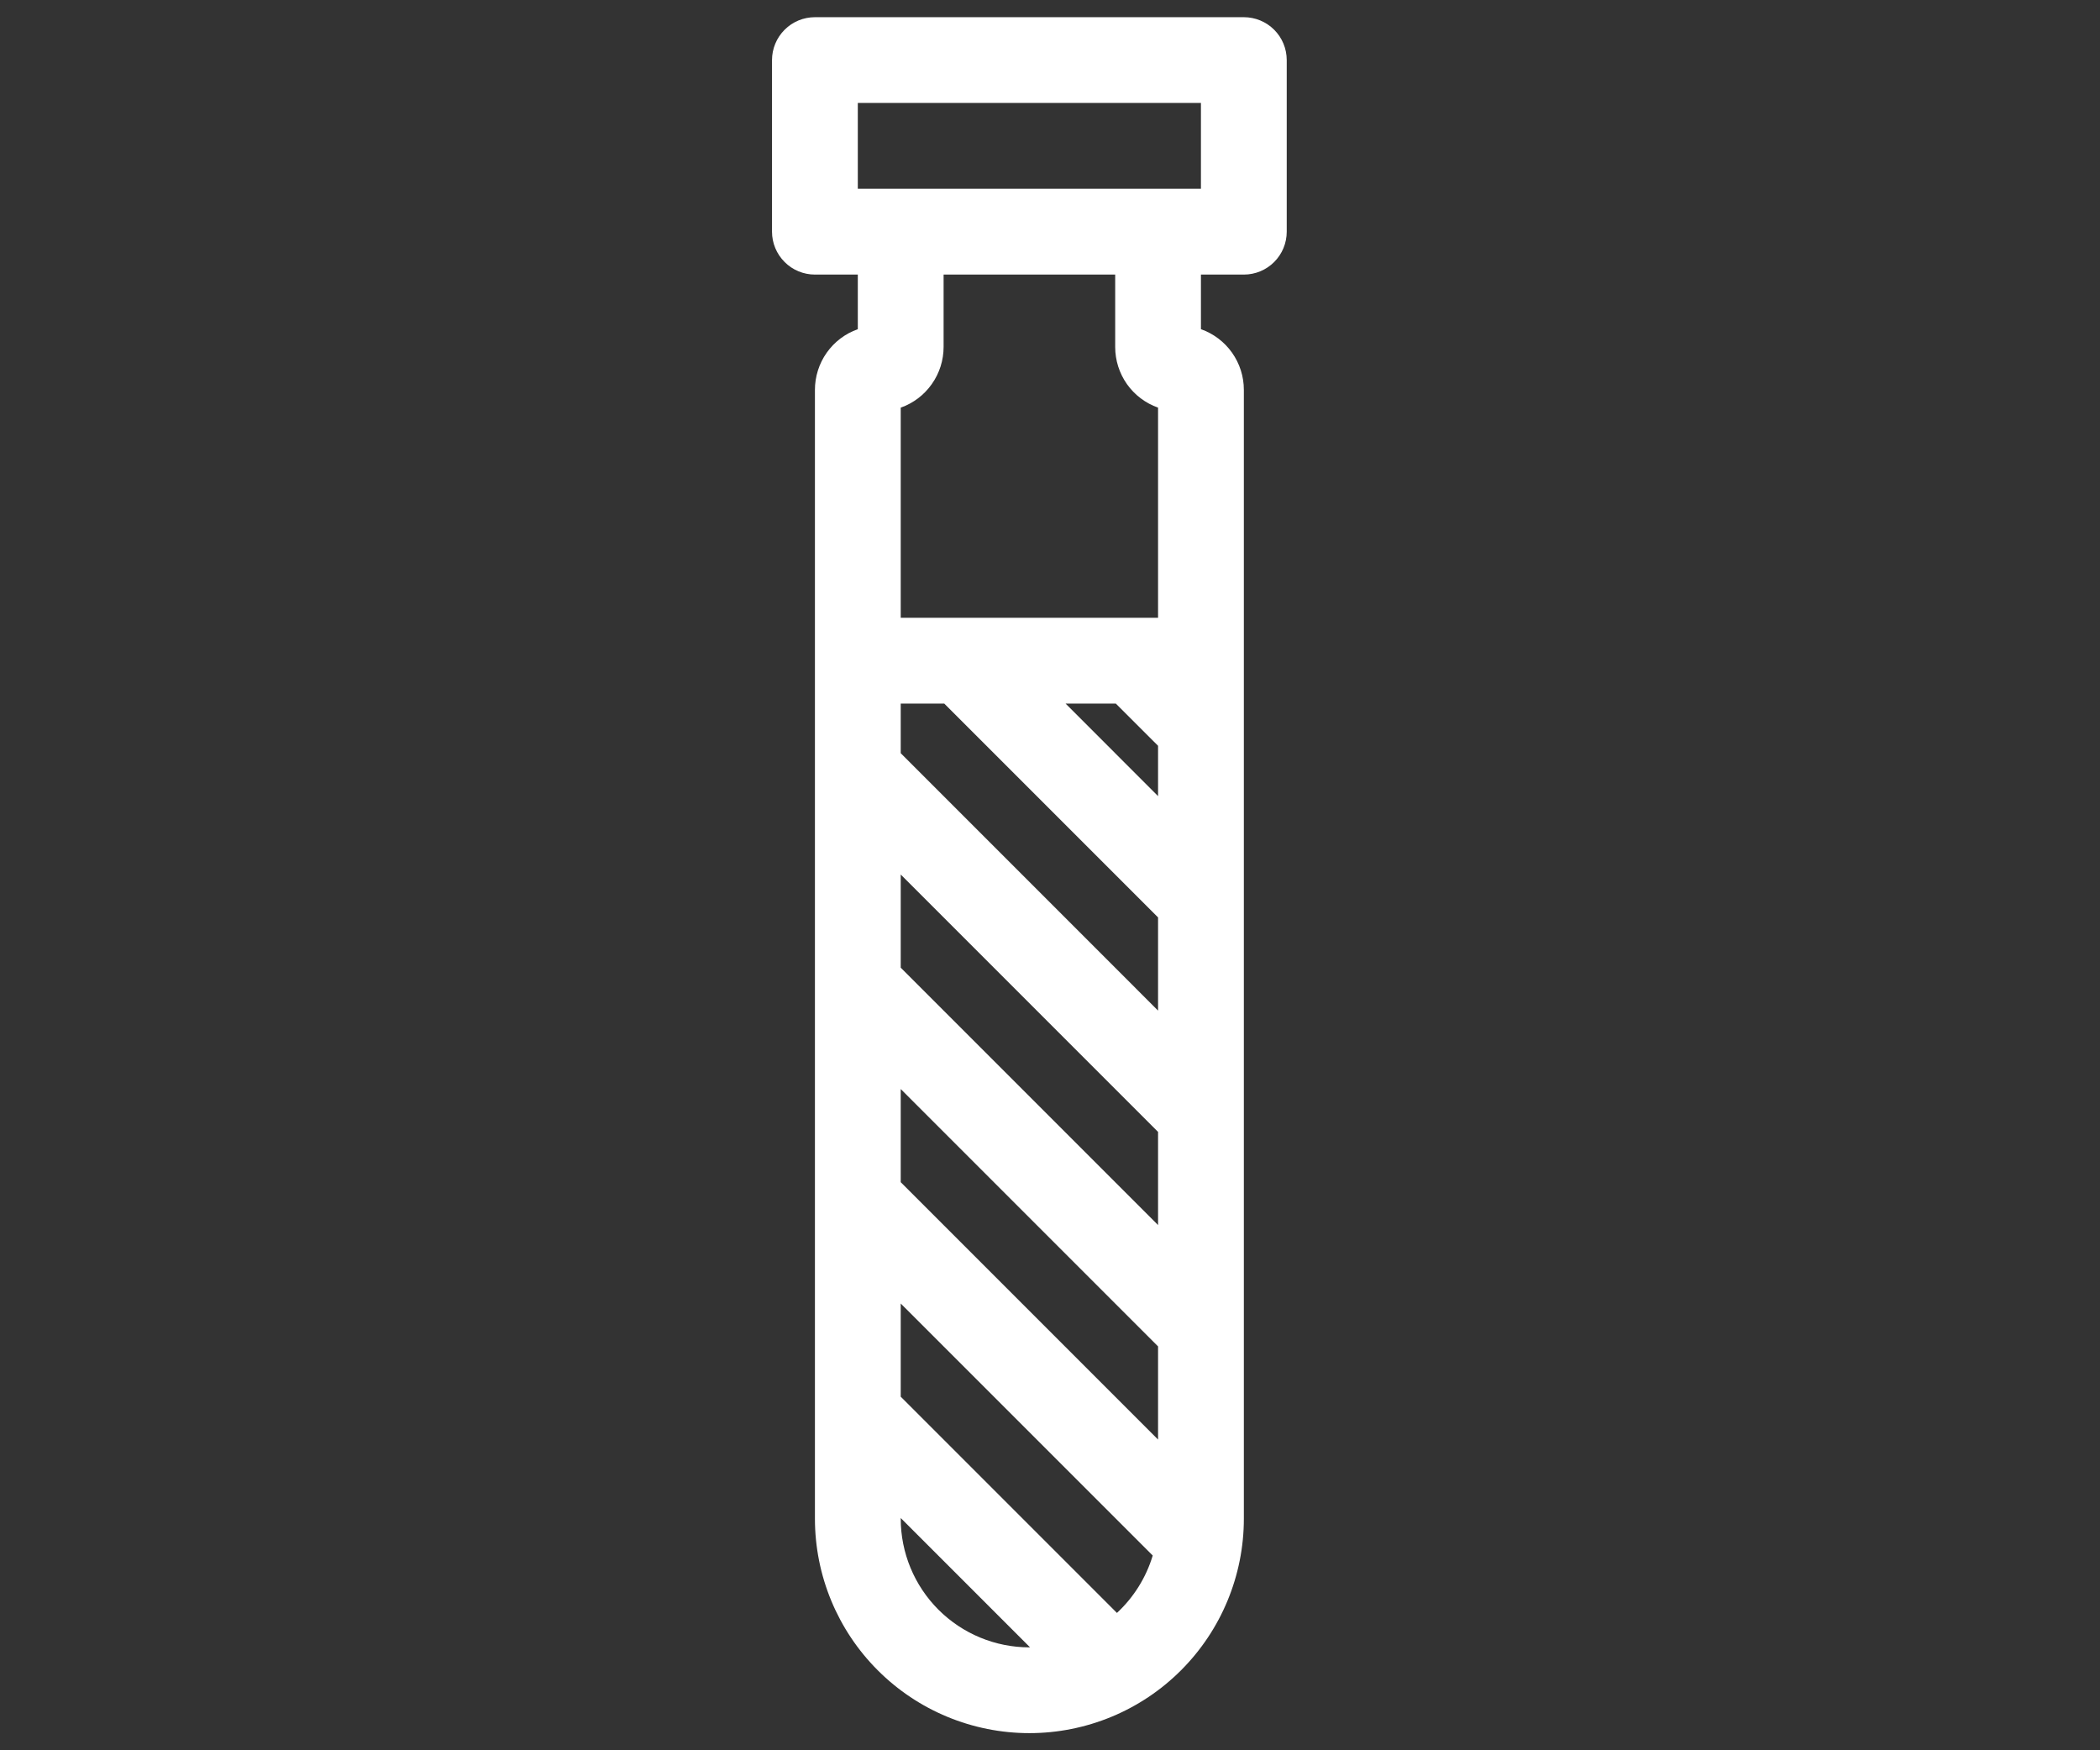 <svg width="48" height="40" viewBox="0 0 48 40" fill="none" xmlns="http://www.w3.org/2000/svg">
<rect x="0" y="0" width="48" height="40" fill="#333333" stroke="none"/>
<path fill-rule="evenodd" clip-rule="evenodd" d="M18.627 0.393C18.367 0.393 18.117 0.496 17.934 0.68C17.75 0.864 17.646 1.113 17.646 1.373V5.295C17.646 5.555 17.75 5.804 17.934 5.988C18.117 6.172 18.367 6.275 18.627 6.275H19.607V7.523C19.32 7.624 19.072 7.812 18.896 8.061C18.721 8.309 18.627 8.606 18.627 8.91V34.706C18.627 36.006 19.143 37.253 20.063 38.172C20.982 39.092 22.229 39.608 23.529 39.608C24.829 39.608 26.076 39.092 26.995 38.172C27.914 37.253 28.431 36.006 28.431 34.706V8.909C28.431 8.605 28.337 8.309 28.161 8.06C27.985 7.812 27.737 7.624 27.45 7.523V6.275H28.431C28.691 6.275 28.94 6.172 29.124 5.988C29.308 5.804 29.411 5.555 29.411 5.295V1.373C29.411 1.113 29.308 0.864 29.124 0.68C28.94 0.496 28.691 0.393 28.431 0.393H18.627ZM20.588 9.316C20.875 9.215 21.123 9.027 21.298 8.778C21.474 8.53 21.568 8.233 21.568 7.929V6.275H25.49V7.93C25.49 8.234 25.584 8.53 25.759 8.779C25.935 9.027 26.183 9.215 26.47 9.316V14.118H20.588V9.316ZM26.47 20.966L21.583 16.079H20.588V17.213L26.47 23.096V20.966ZM24.356 16.079L26.47 18.194V17.044L25.504 16.079H24.356ZM26.47 25.868L20.588 19.986V22.115L26.47 27.997V25.868ZM26.47 32.899L20.588 27.017V24.888L26.47 30.77V32.899ZM26.348 35.549L20.588 29.79V31.919L25.53 36.861C25.909 36.509 26.195 36.058 26.348 35.549ZM23.529 37.648C22.749 37.648 22.001 37.338 21.449 36.786C20.898 36.234 20.588 35.486 20.588 34.706V34.692L23.544 37.648H23.529ZM19.607 2.353V4.314H27.45V2.353H19.607Z" fill="white"/>
</svg>
